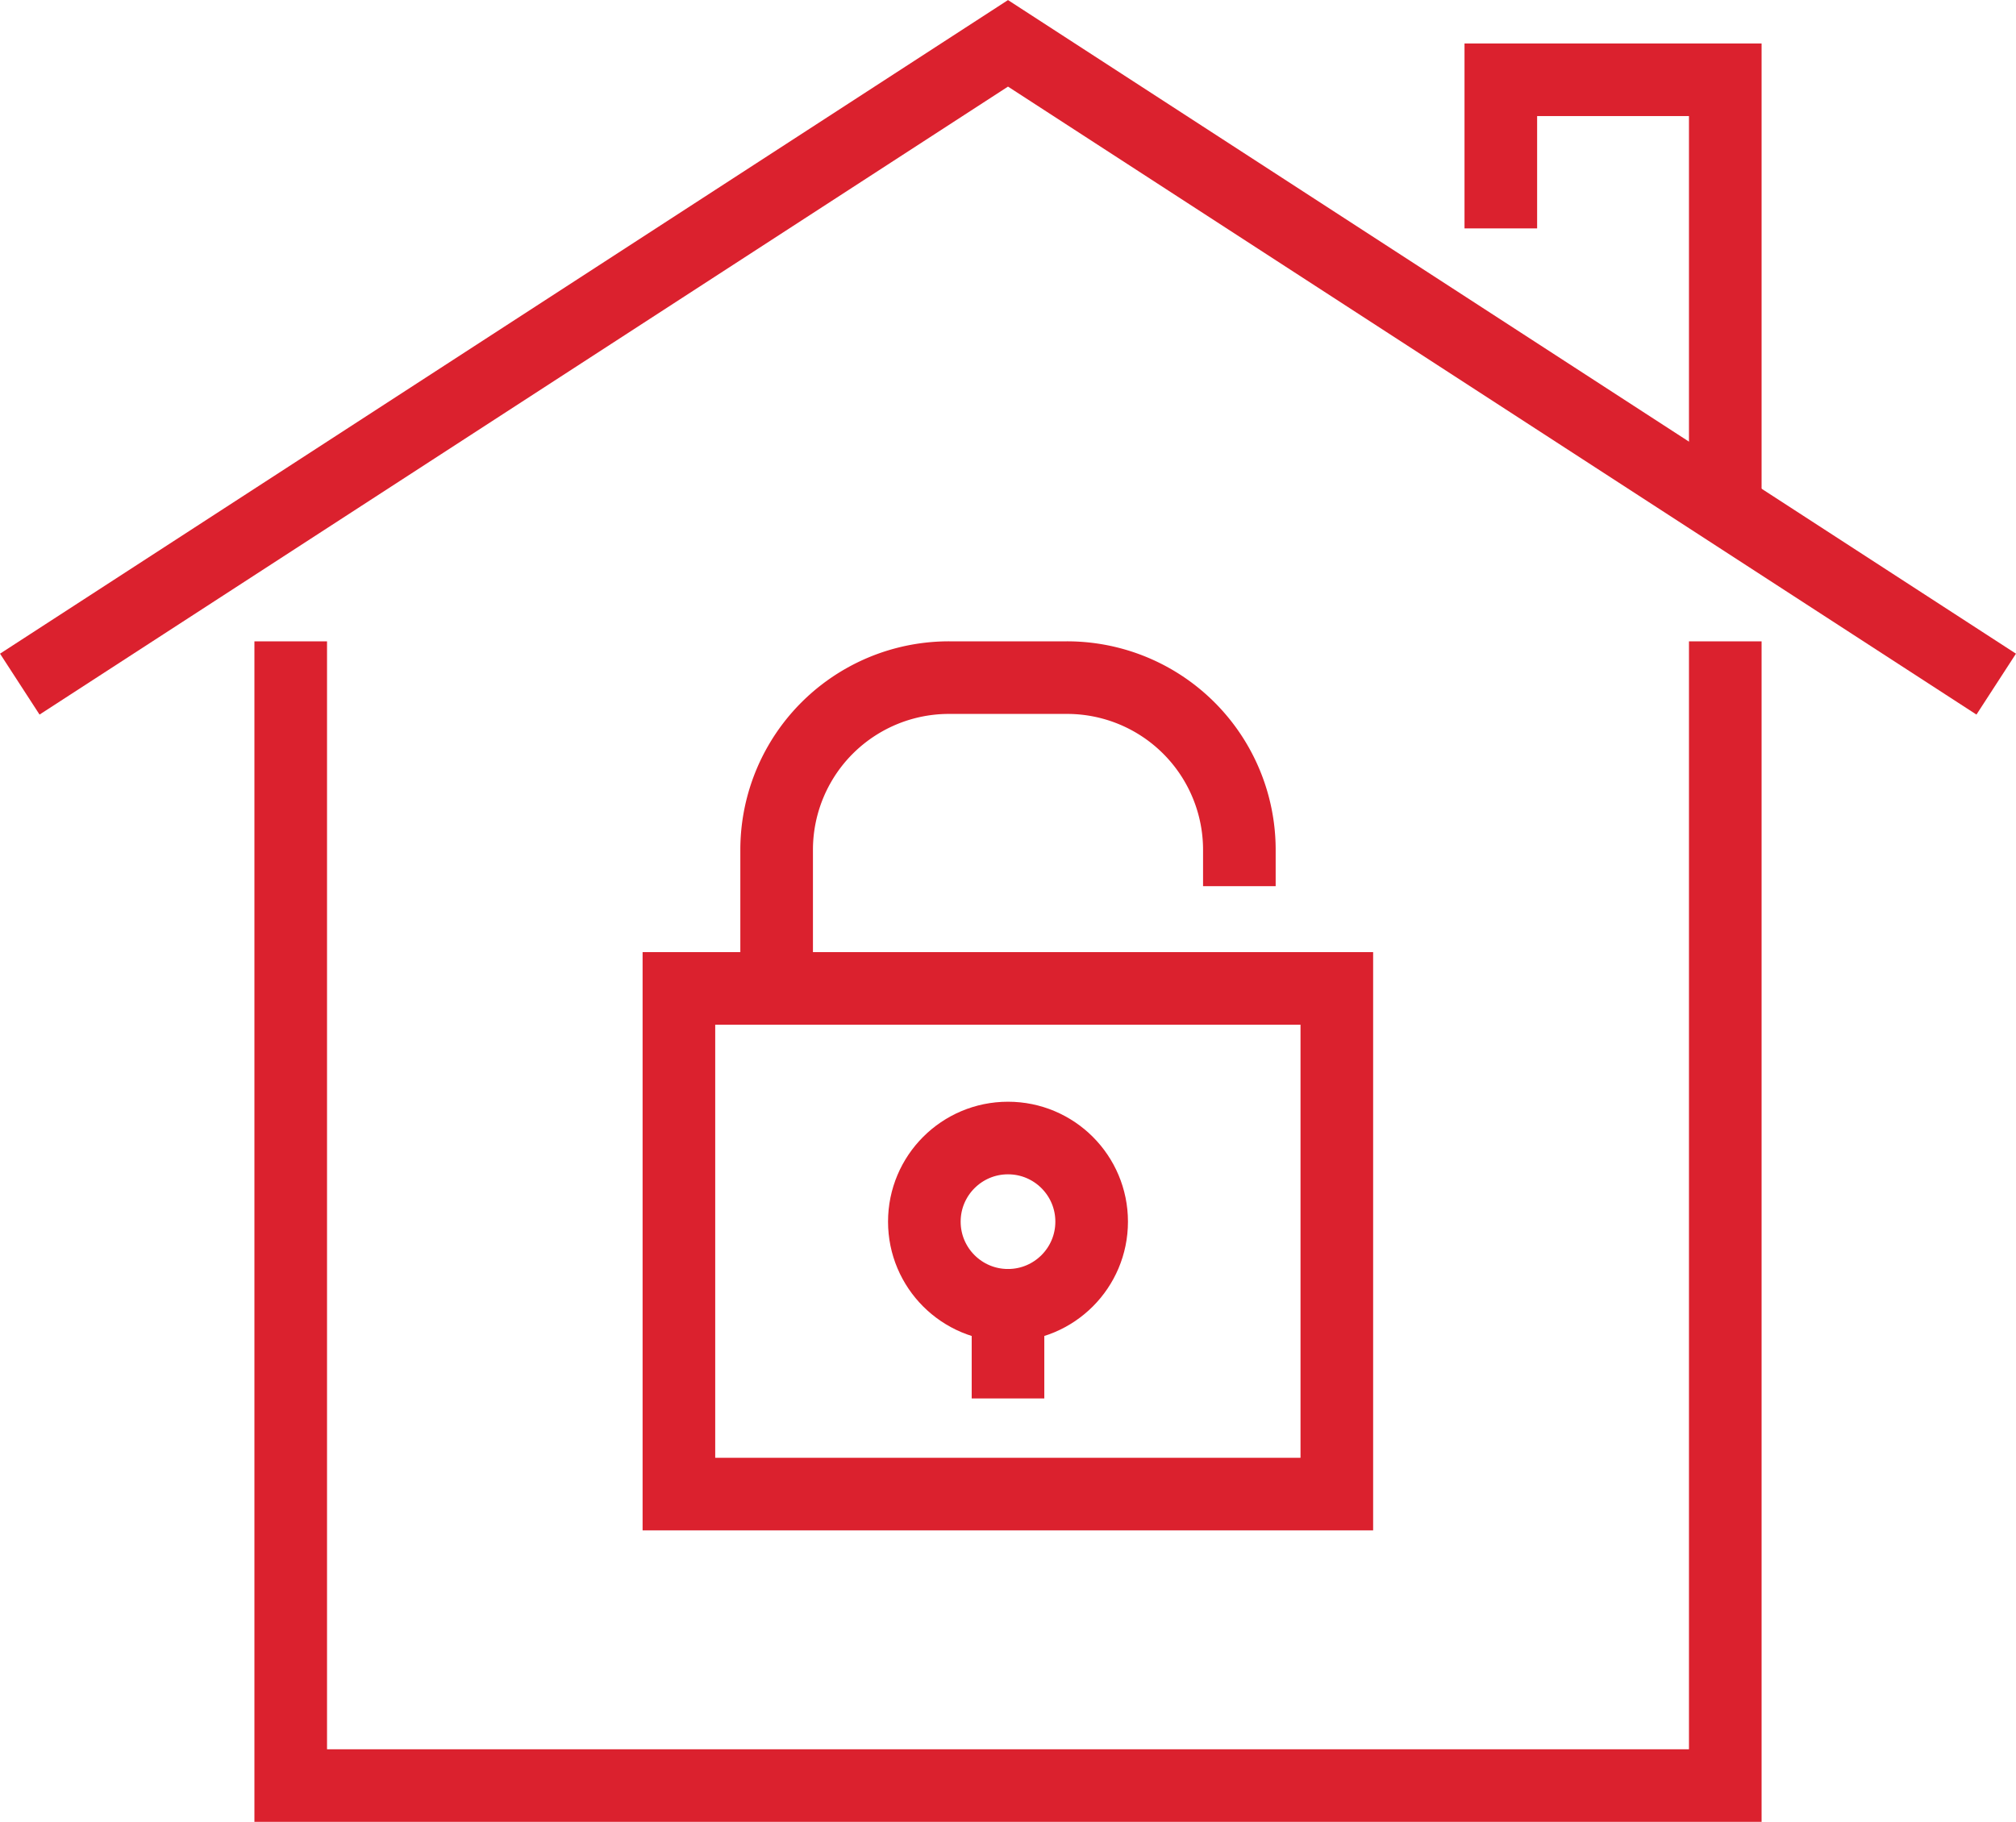 <svg xmlns="http://www.w3.org/2000/svg" viewBox="0 0 73.02 66.01"><defs><style>.cls-1{fill:none;stroke:#db212e;stroke-linecap:square;stroke-miterlimit:10;stroke-width:2.63px;}</style></defs><title>Asset 11</title><g id="Layer_2" data-name="Layer 2"><g id="Icons"><g id="_18" data-name="18"><rect class="cls-1" x="24.59" y="35.81" width="23.83" height="18.32"/><circle class="cls-1" cx="36.51" cy="44.26" r="3.03"/><line class="cls-1" x1="36.51" y1="47.29" x2="36.51" y2="49.35"/><path class="cls-1" d="M44.89,30.79h0a6.24,6.24,0,0,0-6.25-6.24H34.38a6.24,6.24,0,0,0-6.25,6.24v5"/><polyline class="cls-1" points="1.82 24.07 36.51 1.57 71.2 24.07"/><polyline class="cls-1" points="54.36 6.96 54.36 2.89 62.49 2.89 62.49 17.72"/><polyline class="cls-1" points="62.49 24.55 62.49 64.69 10.53 64.69 10.53 24.55"/></g></g></g></svg>